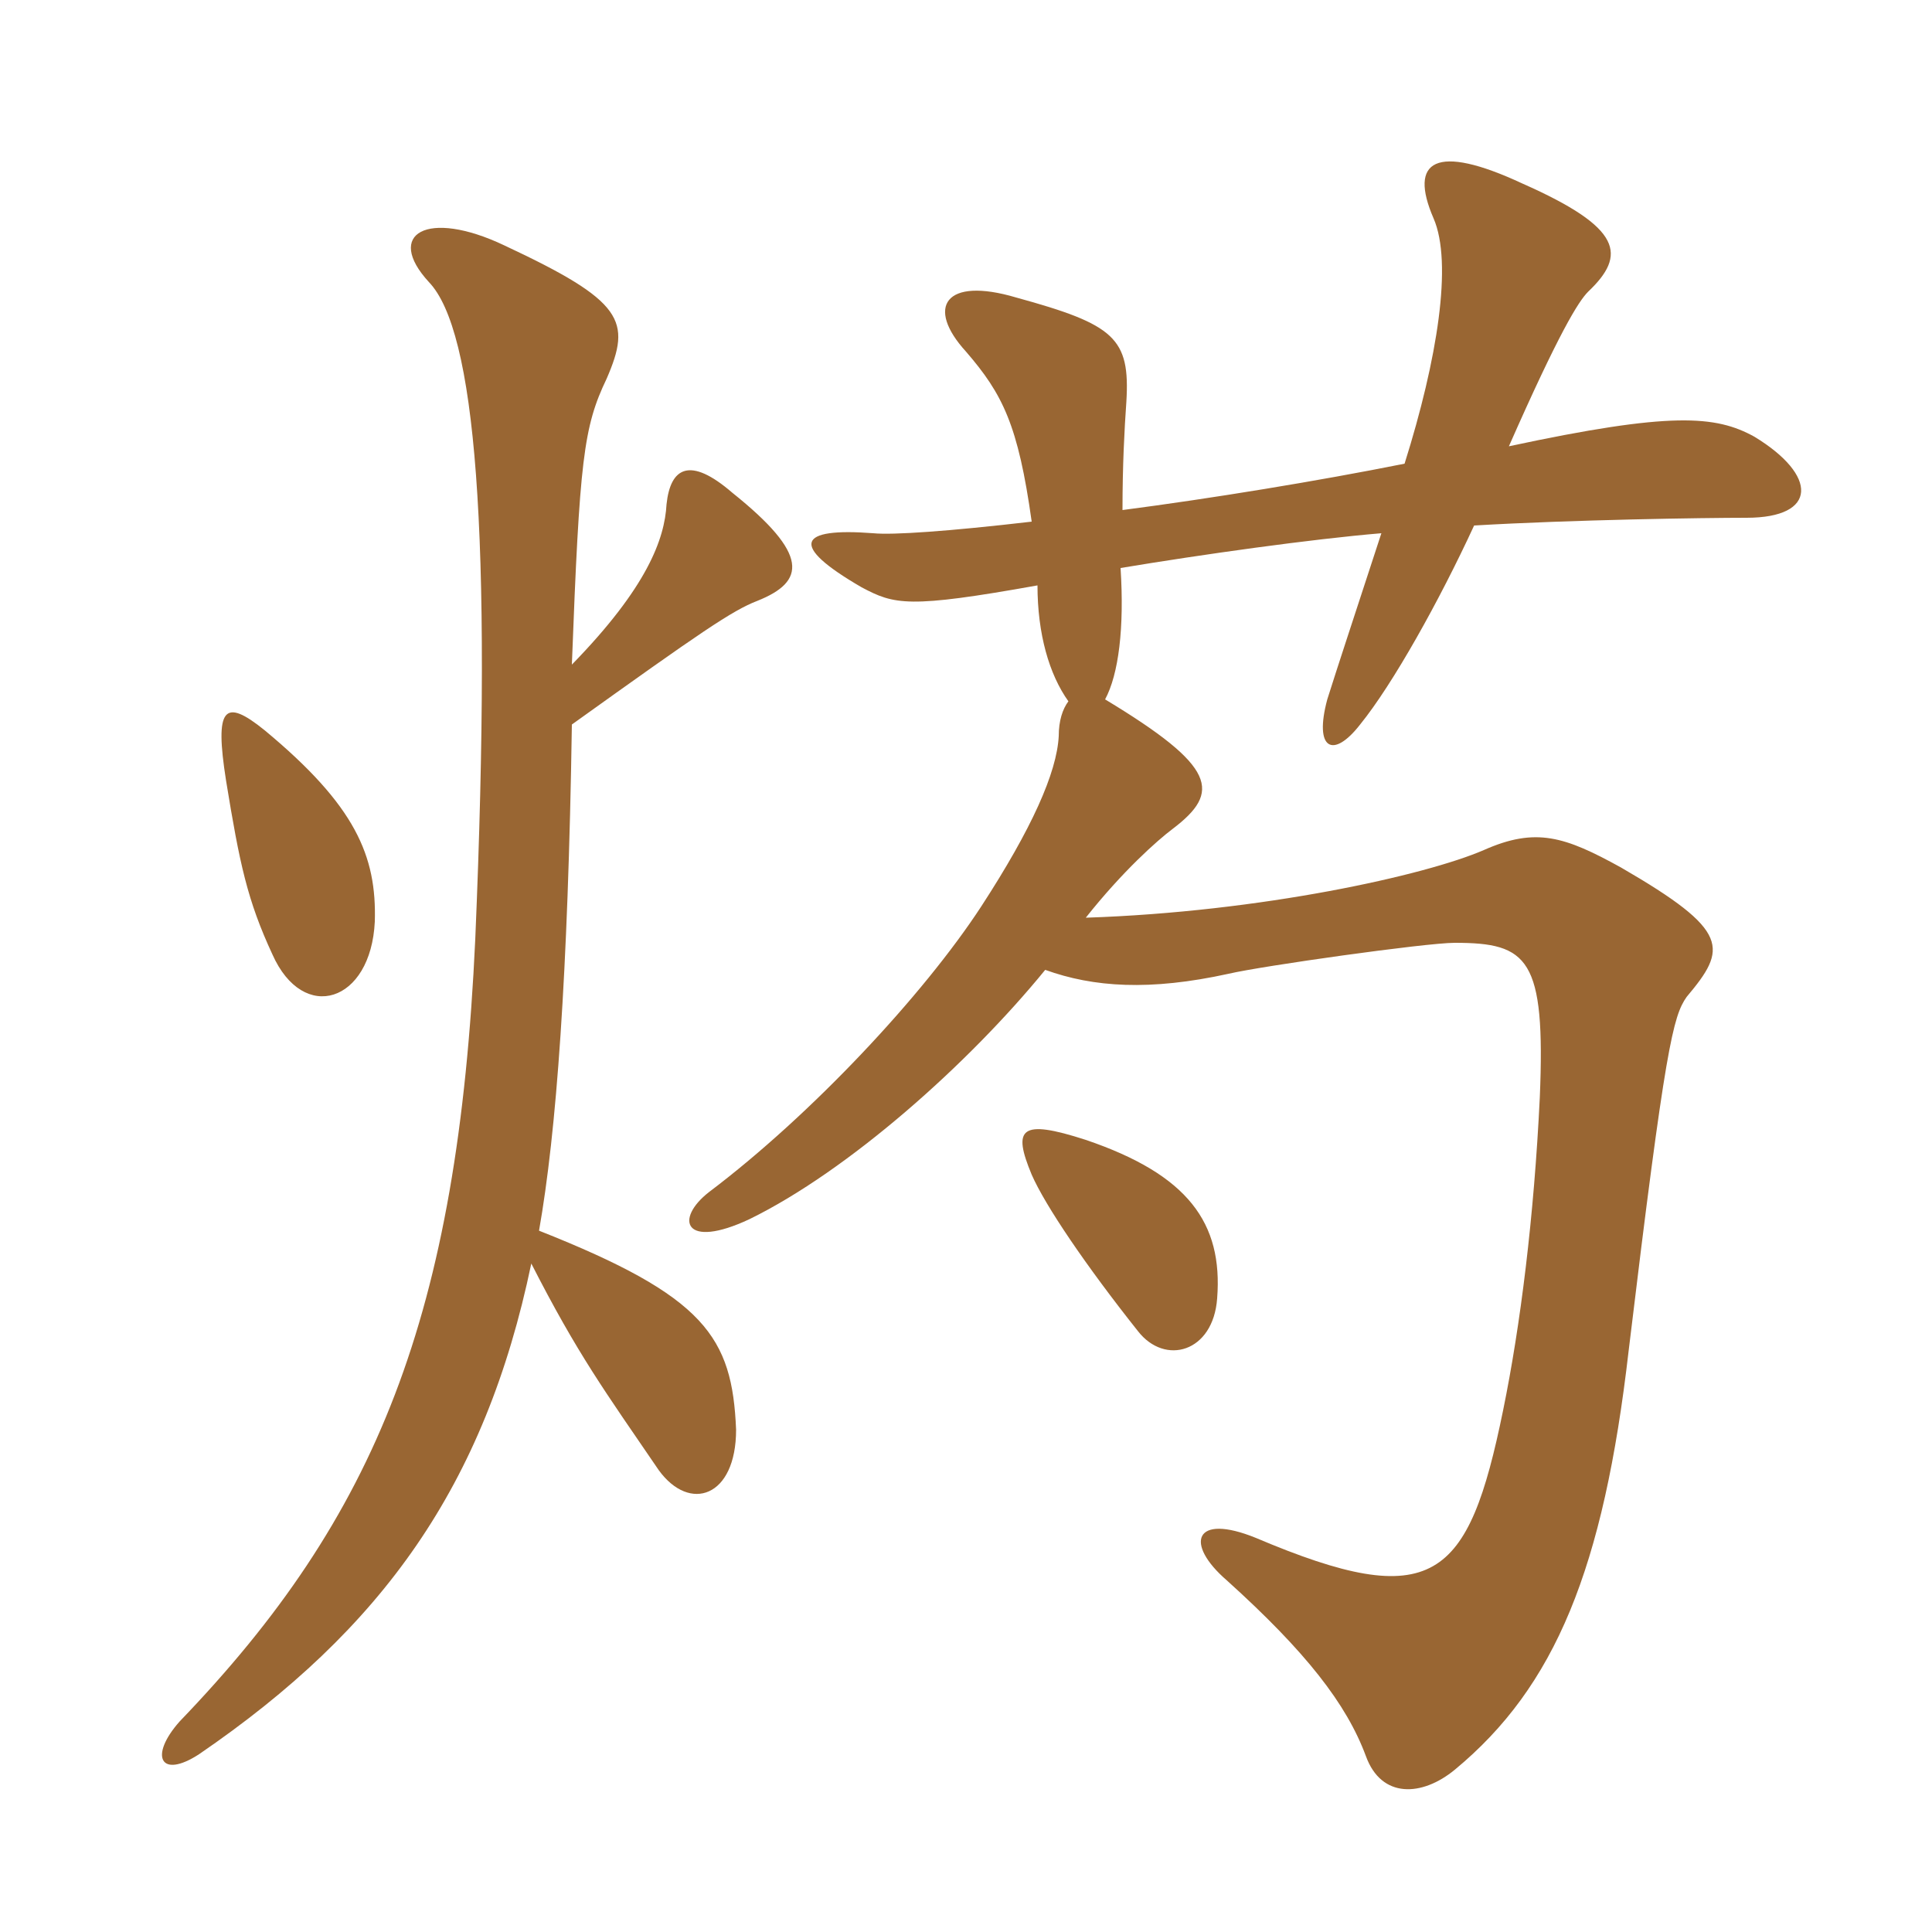<svg xmlns="http://www.w3.org/2000/svg" xmlns:xlink="http://www.w3.org/1999/xlink" width="150" height="150"><path fill="#996633" padding="10" d="M29.10 71.55C29.25 66.45 27.60 62.55 20.55 56.70C17.40 54.15 16.65 54.90 17.55 60.60C18.60 67.05 19.20 69.90 21.15 74.10C23.55 79.50 28.80 77.85 29.10 71.55ZM44.40 51.60C45 35.70 45.30 33.15 47.10 29.40C49.05 24.90 48.45 23.40 39.15 19.05C33.15 16.20 29.85 18.15 33.30 21.90C36.90 25.65 38.25 41.10 36.90 72.90C35.55 102.15 29.25 117.75 13.95 133.65C11.55 136.35 12.45 138.15 15.45 136.20C29.70 126.45 37.65 115.35 41.25 98.10C44.85 105.15 46.95 108 51.15 114.15C53.55 117.45 57.15 116.25 57.15 111C56.85 103.80 54.75 100.65 41.85 95.55C43.20 87.90 44.10 75.75 44.40 56.25C54.45 49.05 56.85 47.40 58.80 46.65C62.55 45.15 62.85 43.05 56.85 38.25C53.55 35.40 52.05 36.30 51.75 39.15C51.60 41.85 50.25 45.60 44.40 51.60ZM94.50 100.80C94.95 94.95 92.25 91.20 84.30 88.50C79.20 86.85 78.60 87.60 80.10 91.20C81.15 93.60 84.30 98.25 88.35 103.35C90.45 106.05 94.20 105 94.50 100.80ZM84.30 71.25C87.15 67.65 89.85 65.25 91.05 64.35C94.80 61.50 94.50 59.55 85.80 54.30C86.85 52.35 87.30 48.75 87 44.10C93.30 43.05 101.85 41.85 107.25 41.40C104.85 48.75 103.95 51.45 103.05 54.30C102 58.20 103.50 58.95 105.60 56.25C108.15 53.10 111.75 46.65 114.45 40.80C122.10 40.35 132.30 40.20 135.60 40.20C141.15 40.20 141.15 36.90 136.20 33.90C133.20 32.25 129.75 31.95 117.15 34.65C121.05 25.80 122.55 23.40 123.30 22.65C126.30 19.80 126 17.70 118.20 14.25C111.45 11.10 109.35 12.45 111.30 16.95C112.80 20.40 111.60 27.90 109.05 36C102.30 37.35 94.05 38.70 87.15 39.60C87.15 36.15 87.30 33.30 87.45 31.20C87.75 26.25 86.55 25.20 78.90 23.10C73.35 21.45 71.85 23.85 75 27.30C77.85 30.60 79.05 33 80.10 40.50C73.65 41.25 69.30 41.55 67.80 41.40C61.95 40.95 61.20 42.30 66.90 45.60C69.45 46.95 70.50 47.25 80.55 45.45C80.55 49.20 81.45 52.35 82.95 54.45C82.50 55.05 82.20 55.95 82.20 57.15C82.05 60 80.10 64.35 76.20 70.35C71.70 77.25 63 86.55 55.05 92.55C52.35 94.65 53.10 97.05 58.20 94.65C65.85 90.90 75.15 82.65 81.15 75.30C84.90 76.65 89.25 76.95 95.40 75.60C97.95 75 110.70 73.20 112.95 73.20C118.65 73.20 120 74.40 119.55 85.20C119.10 94.50 118.05 102.90 116.70 109.50C114 122.70 111.30 125.25 97.50 119.40C92.70 117.45 91.95 119.85 95.25 122.70C101.40 128.25 104.55 132.30 106.05 136.35C107.25 139.65 110.40 139.50 112.95 137.40C120.75 130.95 124.50 121.80 126.45 104.85C129.30 81.15 129.90 78.90 130.95 77.40C134.10 73.65 134.40 72.30 125.85 67.35C121.50 64.95 119.25 64.20 115.20 66C110.70 67.95 97.95 70.80 84.30 71.25Z"/></svg>